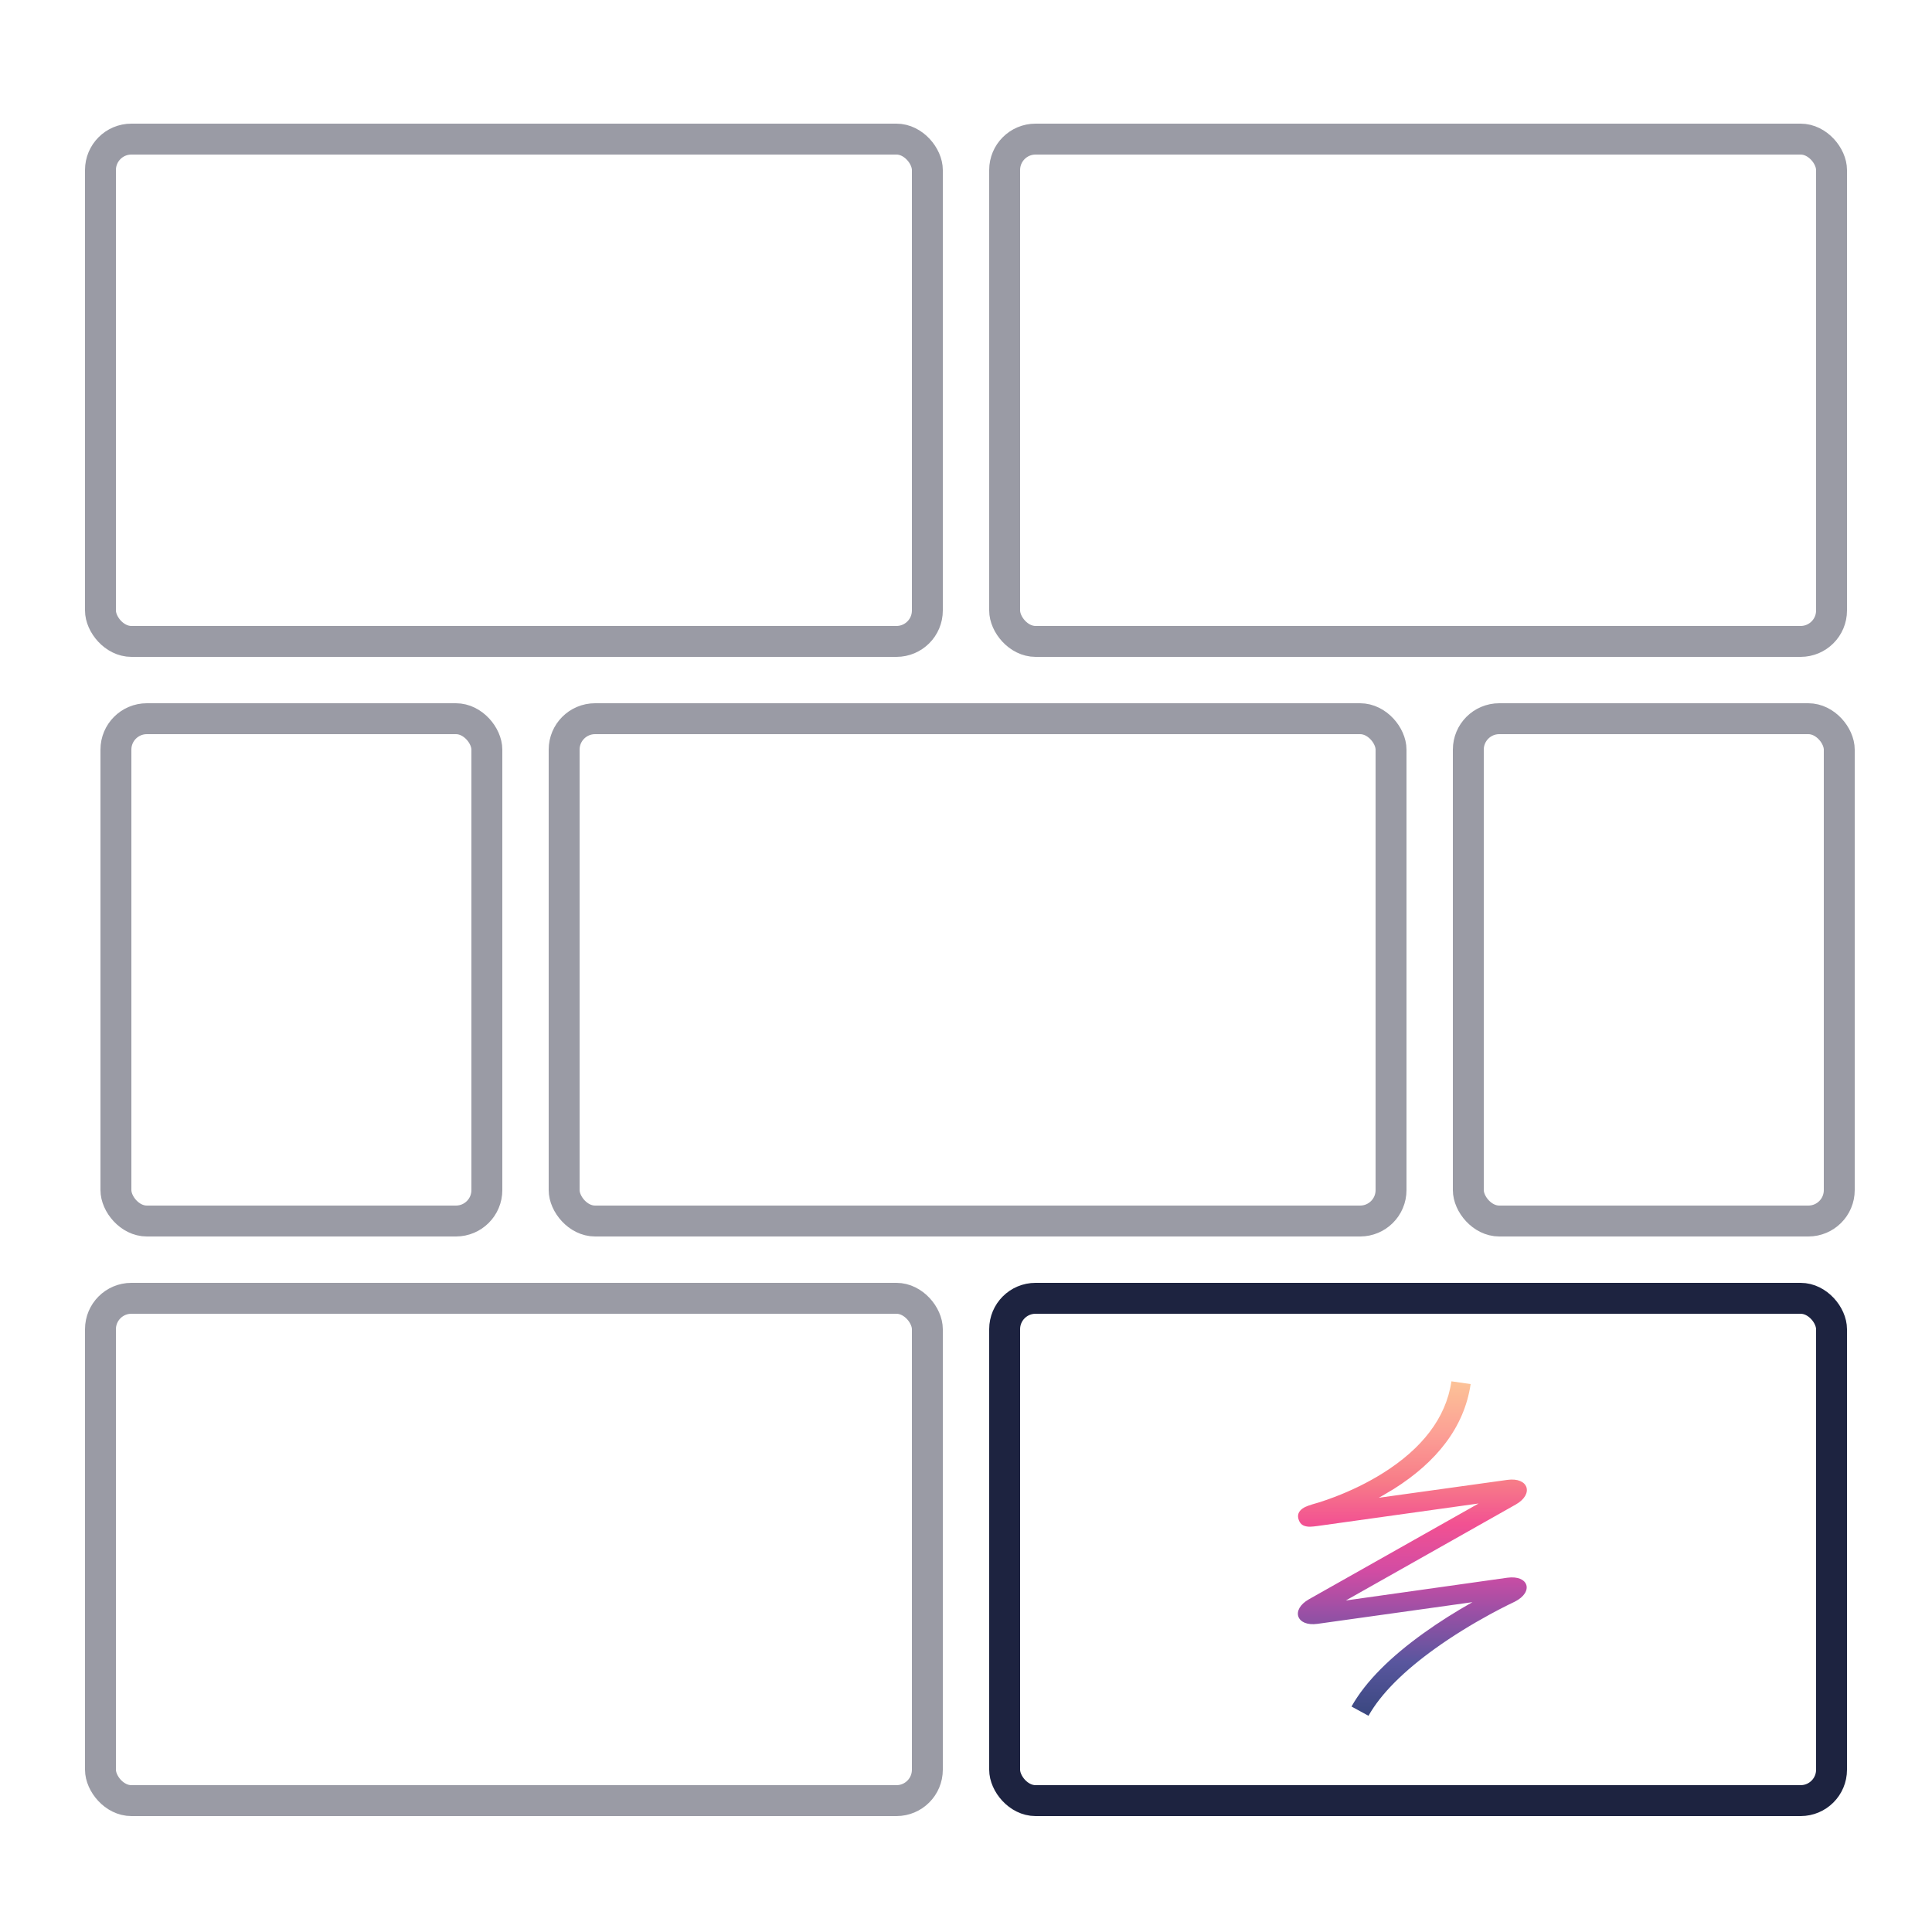 <?xml version="1.0" encoding="UTF-8"?>
<svg width="250px" height="250px" viewBox="0 0 250 250" version="1.1" xmlns="http://www.w3.org/2000/svg" xmlns:xlink="http://www.w3.org/1999/xlink">
    <!-- Generator: Sketch 41.2 (35397) - http://www.bohemiancoding.com/sketch -->
    <title>add_on</title>
    <desc>Created with Sketch.</desc>
    <defs>
        <linearGradient x1="50%" y1="0%" x2="50%" y2="100%" id="linearGradient-1">
            <stop stop-color="#FCC397" offset="0%"></stop>
            <stop stop-color="#FC9F95" offset="16.065%"></stop>
            <stop stop-color="#F77C88" offset="30.048%"></stop>
            <stop stop-color="#F25192" offset="42.704%"></stop>
            <stop stop-color="#D34CA3" offset="56.332%"></stop>
            <stop stop-color="#9A50A5" offset="69.115%"></stop>
            <stop stop-color="#59569E" offset="83.849%"></stop>
            <stop stop-color="#39477F" offset="100%"></stop>
        </linearGradient>
    </defs>
    <g id="Page-1" stroke="none" stroke-width="1" fill="none" fill-rule="evenodd">
        <g id="add_on">
            <rect id="Rectangle-2" stroke="#9A9BA5" stroke-width="4" x="13" y="168" width="107" height="65" rx="4"></rect>
            <rect id="Rectangle-2-Copy" stroke="#1D2340" stroke-width="4" x="130" y="168" width="107" height="65" rx="4"></rect>
            <rect id="Rectangle-2-Copy-5" stroke="#9A9BA5" stroke-width="4" x="130" y="18" width="107" height="65" rx="4"></rect>
            <rect id="Rectangle-2-Copy-6" stroke="#9A9BA5" stroke-width="4" x="13" y="18" width="107" height="65" rx="4"></rect>
            <rect id="Rectangle-2-Copy-3" stroke="#9A9BA5" stroke-width="4" x="73" y="93" width="107" height="65" rx="4"></rect>
            <rect id="Rectangle-2-Copy-2" stroke="#9A9BA5" stroke-width="4" x="190" y="93" width="48" height="65" rx="4"></rect>
            <rect id="Rectangle-2-Copy-4" stroke="#9A9BA5" stroke-width="4" x="15" y="93" width="48" height="65" rx="4"></rect>
            <g id="ROS-Copy" transform="translate(167, 178)" fill="url(#linearGradient-1)">
                <path d="M12.018,12.577 C10.012,13.843 7.854,14.882 5.696,15.706 C4.941,15.994 4.241,16.234 3.615,16.428 C3.245,16.543 2.986,16.616 2.857,16.649 C2.425,16.783 2.137,16.888 1.922,16.987 C1.768,17.059 1.638,17.131 1.514,17.226 C1.086,17.555 0.8,18.009 1.069,18.708 C1.289,19.279 1.658,19.452 2.118,19.528 C2.259,19.552 2.402,19.558 2.564,19.554 C2.804,19.548 3.112,19.517 3.49,19.464 L24.332,16.55 C17.016,20.677 2.388,28.937 2.388,28.937 C-0.023,30.298 0.753,32.511 3.49,32.124 L23.533,29.32 C21.381,30.532 19.251,31.869 17.24,33.311 C12.979,36.366 9.728,39.546 7.885,42.823 L10.082,44.023 C11.715,41.121 14.727,38.174 18.718,35.312 C20.968,33.699 23.386,32.215 25.803,30.897 C26.65,30.436 27.435,30.029 28.138,29.68 C28.557,29.472 28.853,29.331 29.006,29.261 C31.53,27.984 30.8,25.768 28.032,26.159 L7.151,29.1 C7.151,29.1 29.134,16.686 29.134,16.686 C31.525,15.336 30.797,13.109 28.032,13.499 L11.418,15.81 C11.411,15.811 12.731,15.066 13.374,14.66 C18.845,11.206 22.473,6.726 23.3,1.096 L20.814,0.742 C20.107,5.554 16.932,9.474 12.018,12.577 Z" id="Path-12-Copy-2"></path>
            </g>
        </g>
    </g>
</svg>